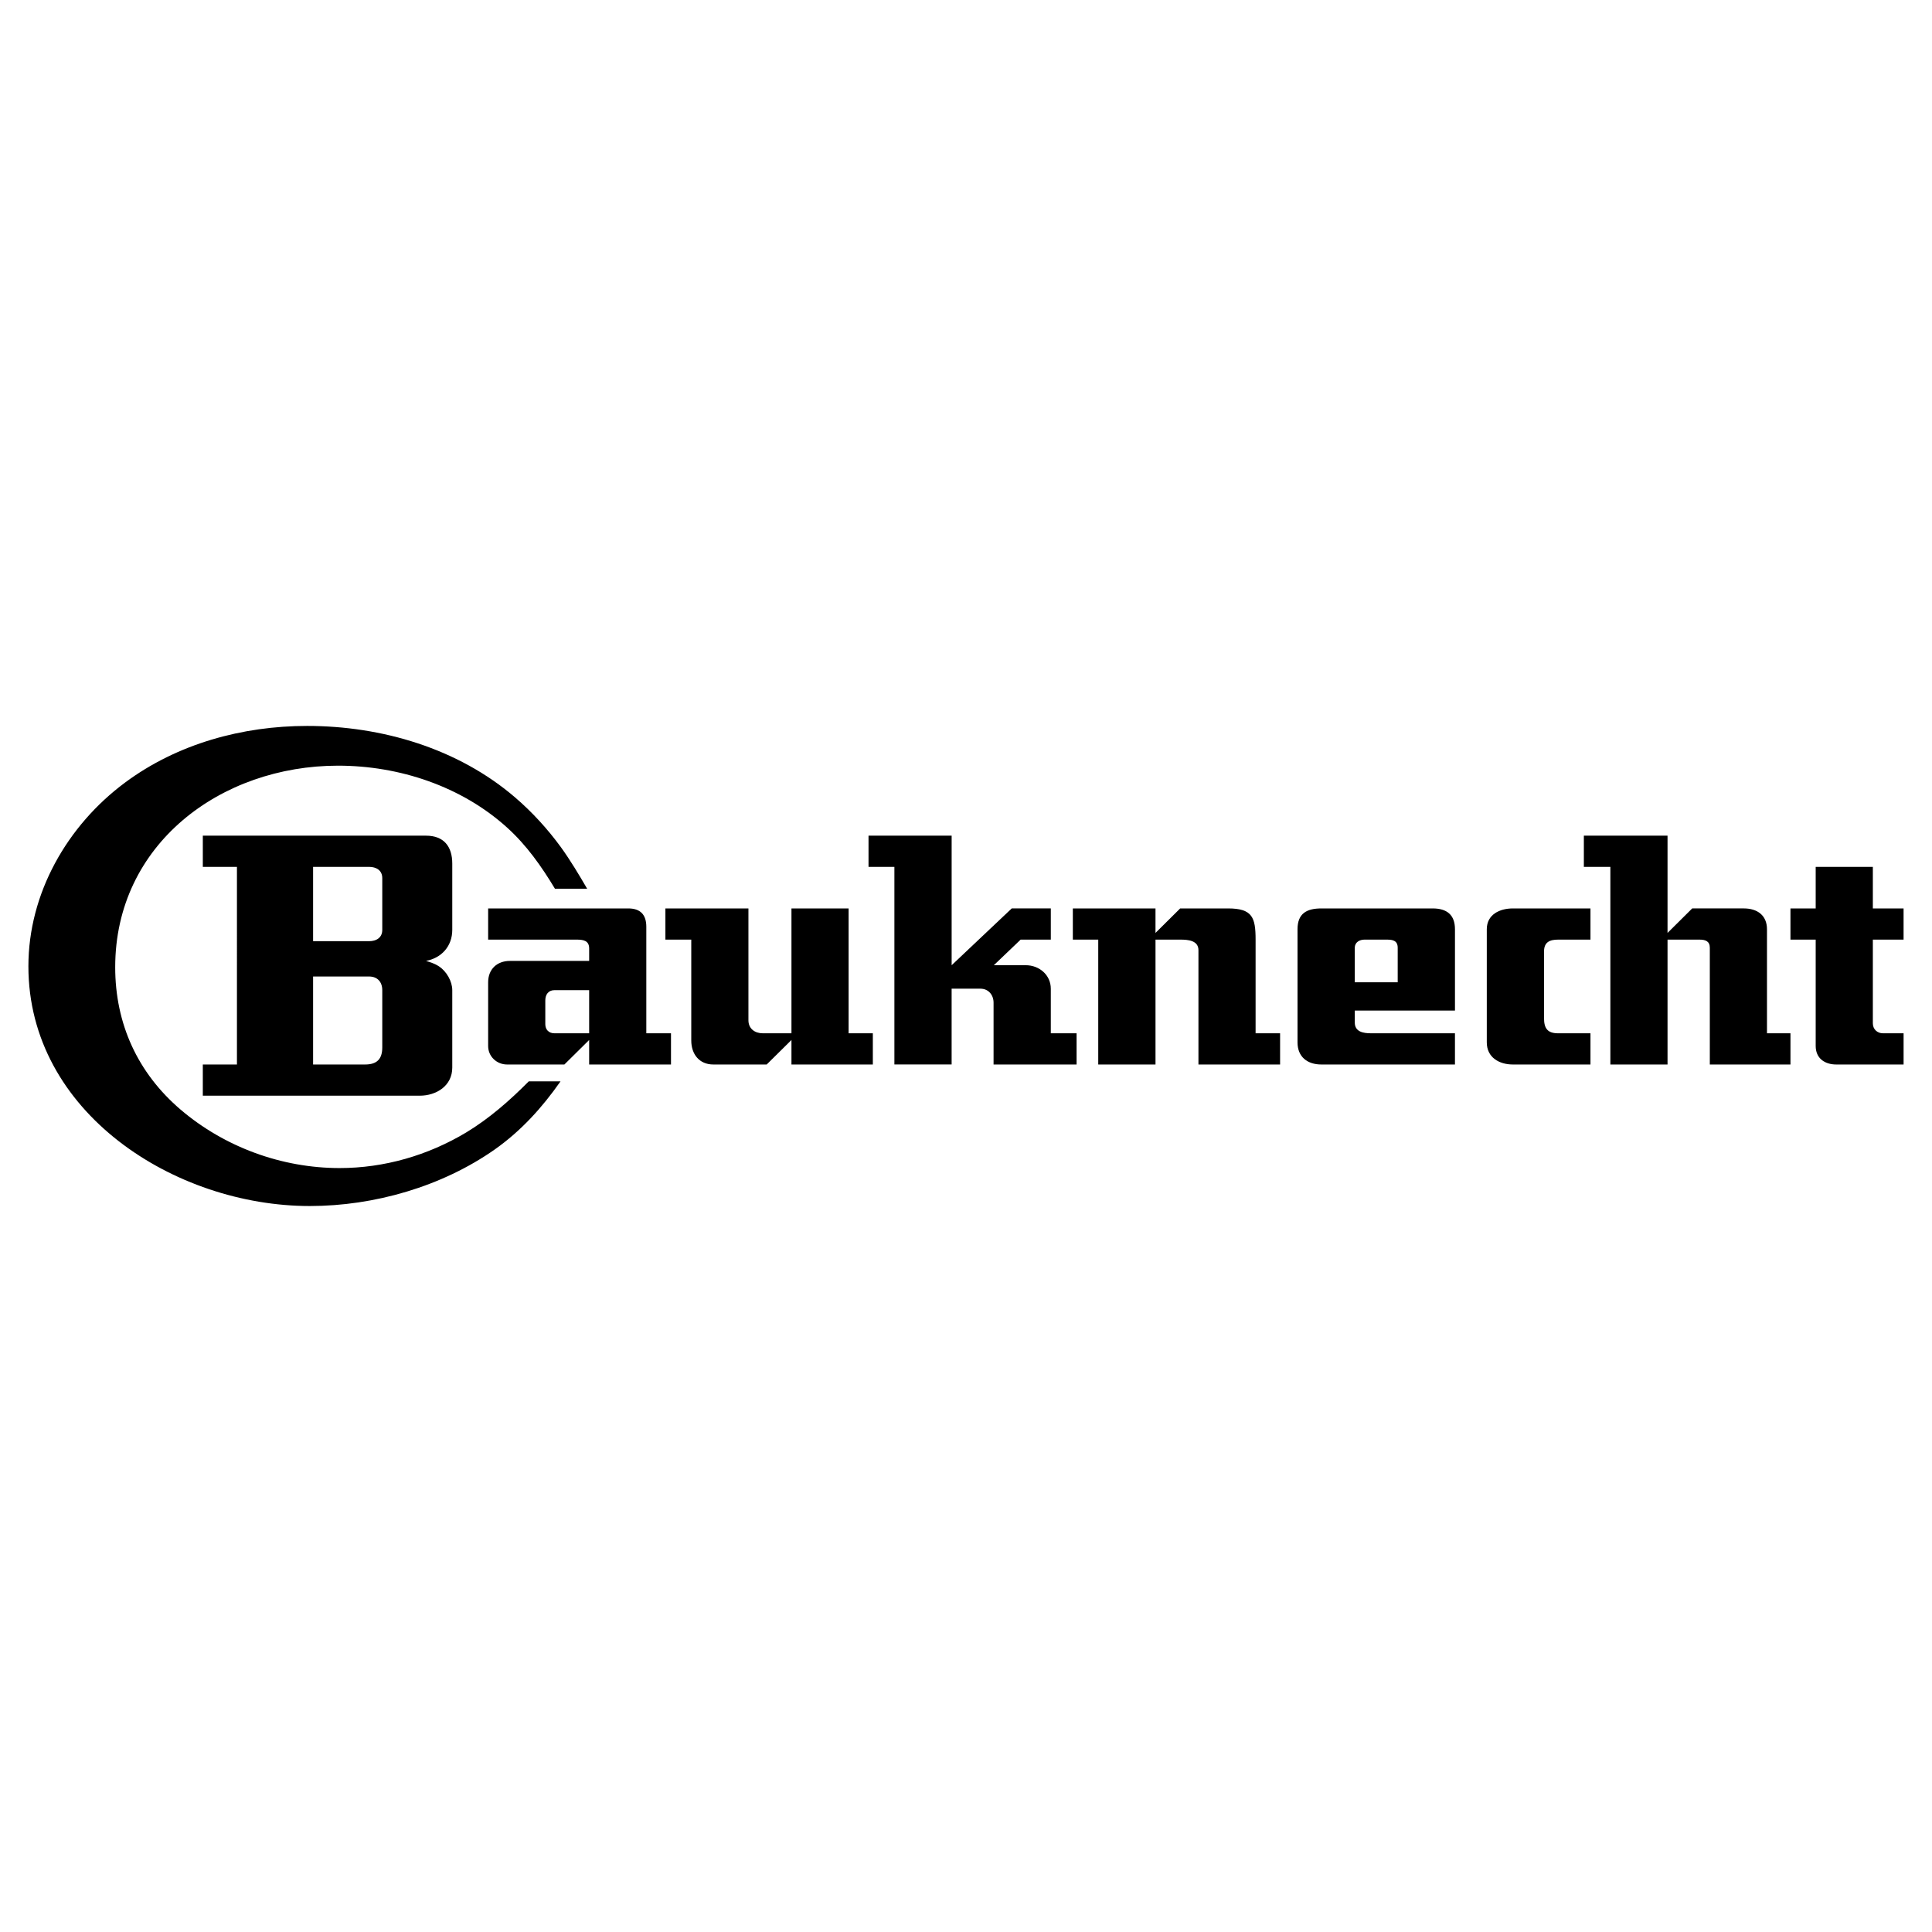<?xml version="1.0" encoding="utf-8"?>
<!-- Generator: Adobe Illustrator 13.0.0, SVG Export Plug-In . SVG Version: 6.00 Build 14948)  -->
<!DOCTYPE svg PUBLIC "-//W3C//DTD SVG 1.0//EN" "http://www.w3.org/TR/2001/REC-SVG-20010904/DTD/svg10.dtd">
<svg version="1.0" id="Layer_1" xmlns="http://www.w3.org/2000/svg" xmlns:xlink="http://www.w3.org/1999/xlink" x="0px" y="0px"
	 width="192.756px" height="192.756px" viewBox="0 0 192.756 192.756" enable-background="new 0 0 192.756 192.756"
	 xml:space="preserve">
<g>
	<polygon fill-rule="evenodd" clip-rule="evenodd" fill="#FFFFFF" points="0,0 192.756,0 192.756,192.756 0,192.756 0,0 	"/>
	<path fill-rule="evenodd" clip-rule="evenodd" d="M20.235,106.205h3.405V86.487h-3.405v-3.112h22.27
		c1.776,0,2.618,1.08,2.618,2.783v6.618c0,1.62-1.062,2.801-2.618,3.094c0.449,0.137,0.906,0.284,1.3,0.549
		c0.742,0.495,1.318,1.483,1.318,2.37v7.727c0,1.822-1.593,2.801-3.24,2.801H20.235V106.205L20.235,106.205z"/>
	<path fill-rule="evenodd" clip-rule="evenodd" d="M48.702,90.634H62.68c1.218,0,1.803,0.632,1.803,1.831v10.627h2.462v3.113H58.78
		v-2.445l-2.471,2.445h-5.721c-1.025,0-1.886-0.797-1.886-1.842v-6.361c0-1.299,0.879-2.132,2.179-2.132h7.899v-1.245
		c0-0.796-0.604-0.879-1.263-0.879h-8.815V90.634L48.702,90.634z"/>
	<path fill-rule="evenodd" clip-rule="evenodd" d="M58.579,88.666h-3.213c-1.346-2.233-2.819-4.33-4.769-6.096
		c-4.559-4.128-10.773-6.179-16.87-6.179c-11.671,0-22.233,7.808-22.233,20.11c0,5.629,2.233,10.545,6.535,14.215
		c4.385,3.734,10.087,5.822,15.854,5.822c4.458,0,8.814-1.264,12.631-3.553c2.325-1.408,4.33-3.176,6.243-5.098h3.167
		c-1.831,2.617-3.927,4.934-6.544,6.783c-5.282,3.715-12.046,5.656-18.472,5.656c-13.437,0-28.074-9.309-28.074-23.918
		c0-7.277,3.863-14.041,9.648-18.334c5.217-3.872,11.707-5.647,18.161-5.647c7.451,0,15.066,2.243,20.769,7.149
		c1.703,1.465,3.231,3.14,4.559,4.961C56.922,85.856,57.755,87.256,58.579,88.666L58.579,88.666z"/>
	<path fill-rule="evenodd" clip-rule="evenodd" d="M66.387,93.746v-3.112h8.284v11.159c0,0.842,0.641,1.299,1.437,1.299h2.856
		V90.634h5.702v12.458h2.417v3.113h-8.119v-2.445l-2.472,2.445h-5.318c-1.428,0-2.206-1.055-2.206-2.391V93.746H66.387
		L66.387,93.746z"/>
	<path fill-rule="evenodd" clip-rule="evenodd" d="M89.234,106.205V86.487h-2.581v-3.112h8.293V96.3l5.996-5.667h3.898v3.112h-3.011
		L99.156,96.3h3.194c1.327,0,2.489,0.969,2.489,2.342v4.449h2.572v3.113h-8.283v-6.17c0-0.76-0.504-1.393-1.31-1.393h-2.874v7.562
		H89.234L89.234,106.205z"/>
	<path fill-rule="evenodd" clip-rule="evenodd" d="M109.572,106.205V93.746h-2.535v-3.112h8.247v2.444l2.463-2.444h4.769
		c2.426,0,2.755,0.888,2.755,3.112v9.346h2.444v3.113h-8.146V94.799c0-0.979-1.062-1.053-1.795-1.053h-2.489v12.459H109.572
		L109.572,106.205z"/>
	<path fill-rule="evenodd" clip-rule="evenodd" d="M145.161,103.092v3.113h-13.327c-1.4,0-2.38-0.762-2.38-2.207V92.712
		c0-1.583,0.925-2.078,2.38-2.078h11.103c1.41,0,2.225,0.632,2.225,2.078v8.11h-9.995v1.199c0,0.924,0.851,1.07,1.61,1.07H145.161
		L145.161,103.092z"/>
	<path fill-rule="evenodd" clip-rule="evenodd" d="M158.681,103.092v3.113h-7.743c-1.364,0-2.601-0.705-2.601-2.207V92.712
		c0-1.474,1.291-2.078,2.601-2.078h7.743v3.112h-3.222c-0.843,0-1.41,0.247-1.41,1.181v6.663c0,1.018,0.357,1.502,1.41,1.502
		H158.681L158.681,103.092z"/>
	<path fill-rule="evenodd" clip-rule="evenodd" d="M160.667,106.205V86.487h-2.646v-3.112h8.349v9.703l2.462-2.444h5.153
		c1.327,0,2.307,0.678,2.307,2.078v10.38h2.343v3.113h-8.046V94.561c0-0.668-0.448-0.815-1.043-0.815h-3.176v12.459H160.667
		L160.667,106.205z"/>
	<path fill-rule="evenodd" clip-rule="evenodd" d="M181.152,93.746h-2.518v-3.112h2.518v-4.146h5.702v4.146h3.066v3.112h-3.066
		v8.348c0,0.586,0.431,0.998,1.017,0.998h2.05v3.113h-6.709c-1.162,0-2.06-0.615-2.06-1.85V93.746L181.152,93.746z"/>
	<path fill-rule="evenodd" clip-rule="evenodd" fill="#FFFFFF" d="M31.238,86.487v7.415h5.583c0.714,0,1.318-0.339,1.318-1.126
		v-5.163c0-0.787-0.604-1.126-1.318-1.126H31.238L31.238,86.487z"/>
	<path fill-rule="evenodd" clip-rule="evenodd" fill="#FFFFFF" d="M31.238,106.205h5.19c1.172,0,1.711-0.541,1.711-1.695v-5.721
		c0-0.822-0.485-1.363-1.318-1.363h-5.583V106.205L31.238,106.205z"/>
	<path fill-rule="evenodd" clip-rule="evenodd" fill="#FFFFFF" d="M58.78,103.092v-4.303h-3.469c-0.604,0-0.906,0.449-0.906,1.025
		v2.371c0,0.549,0.357,0.906,0.906,0.906H58.78L58.78,103.092z"/>
	<path fill-rule="evenodd" clip-rule="evenodd" fill="#FFFFFF" d="M135.166,98.002h4.283v-3.441c0-0.705-0.476-0.815-1.08-0.815
		h-2.233c-0.494,0-0.97,0.266-0.97,0.815V98.002L135.166,98.002z"/>
</g>
</svg>
